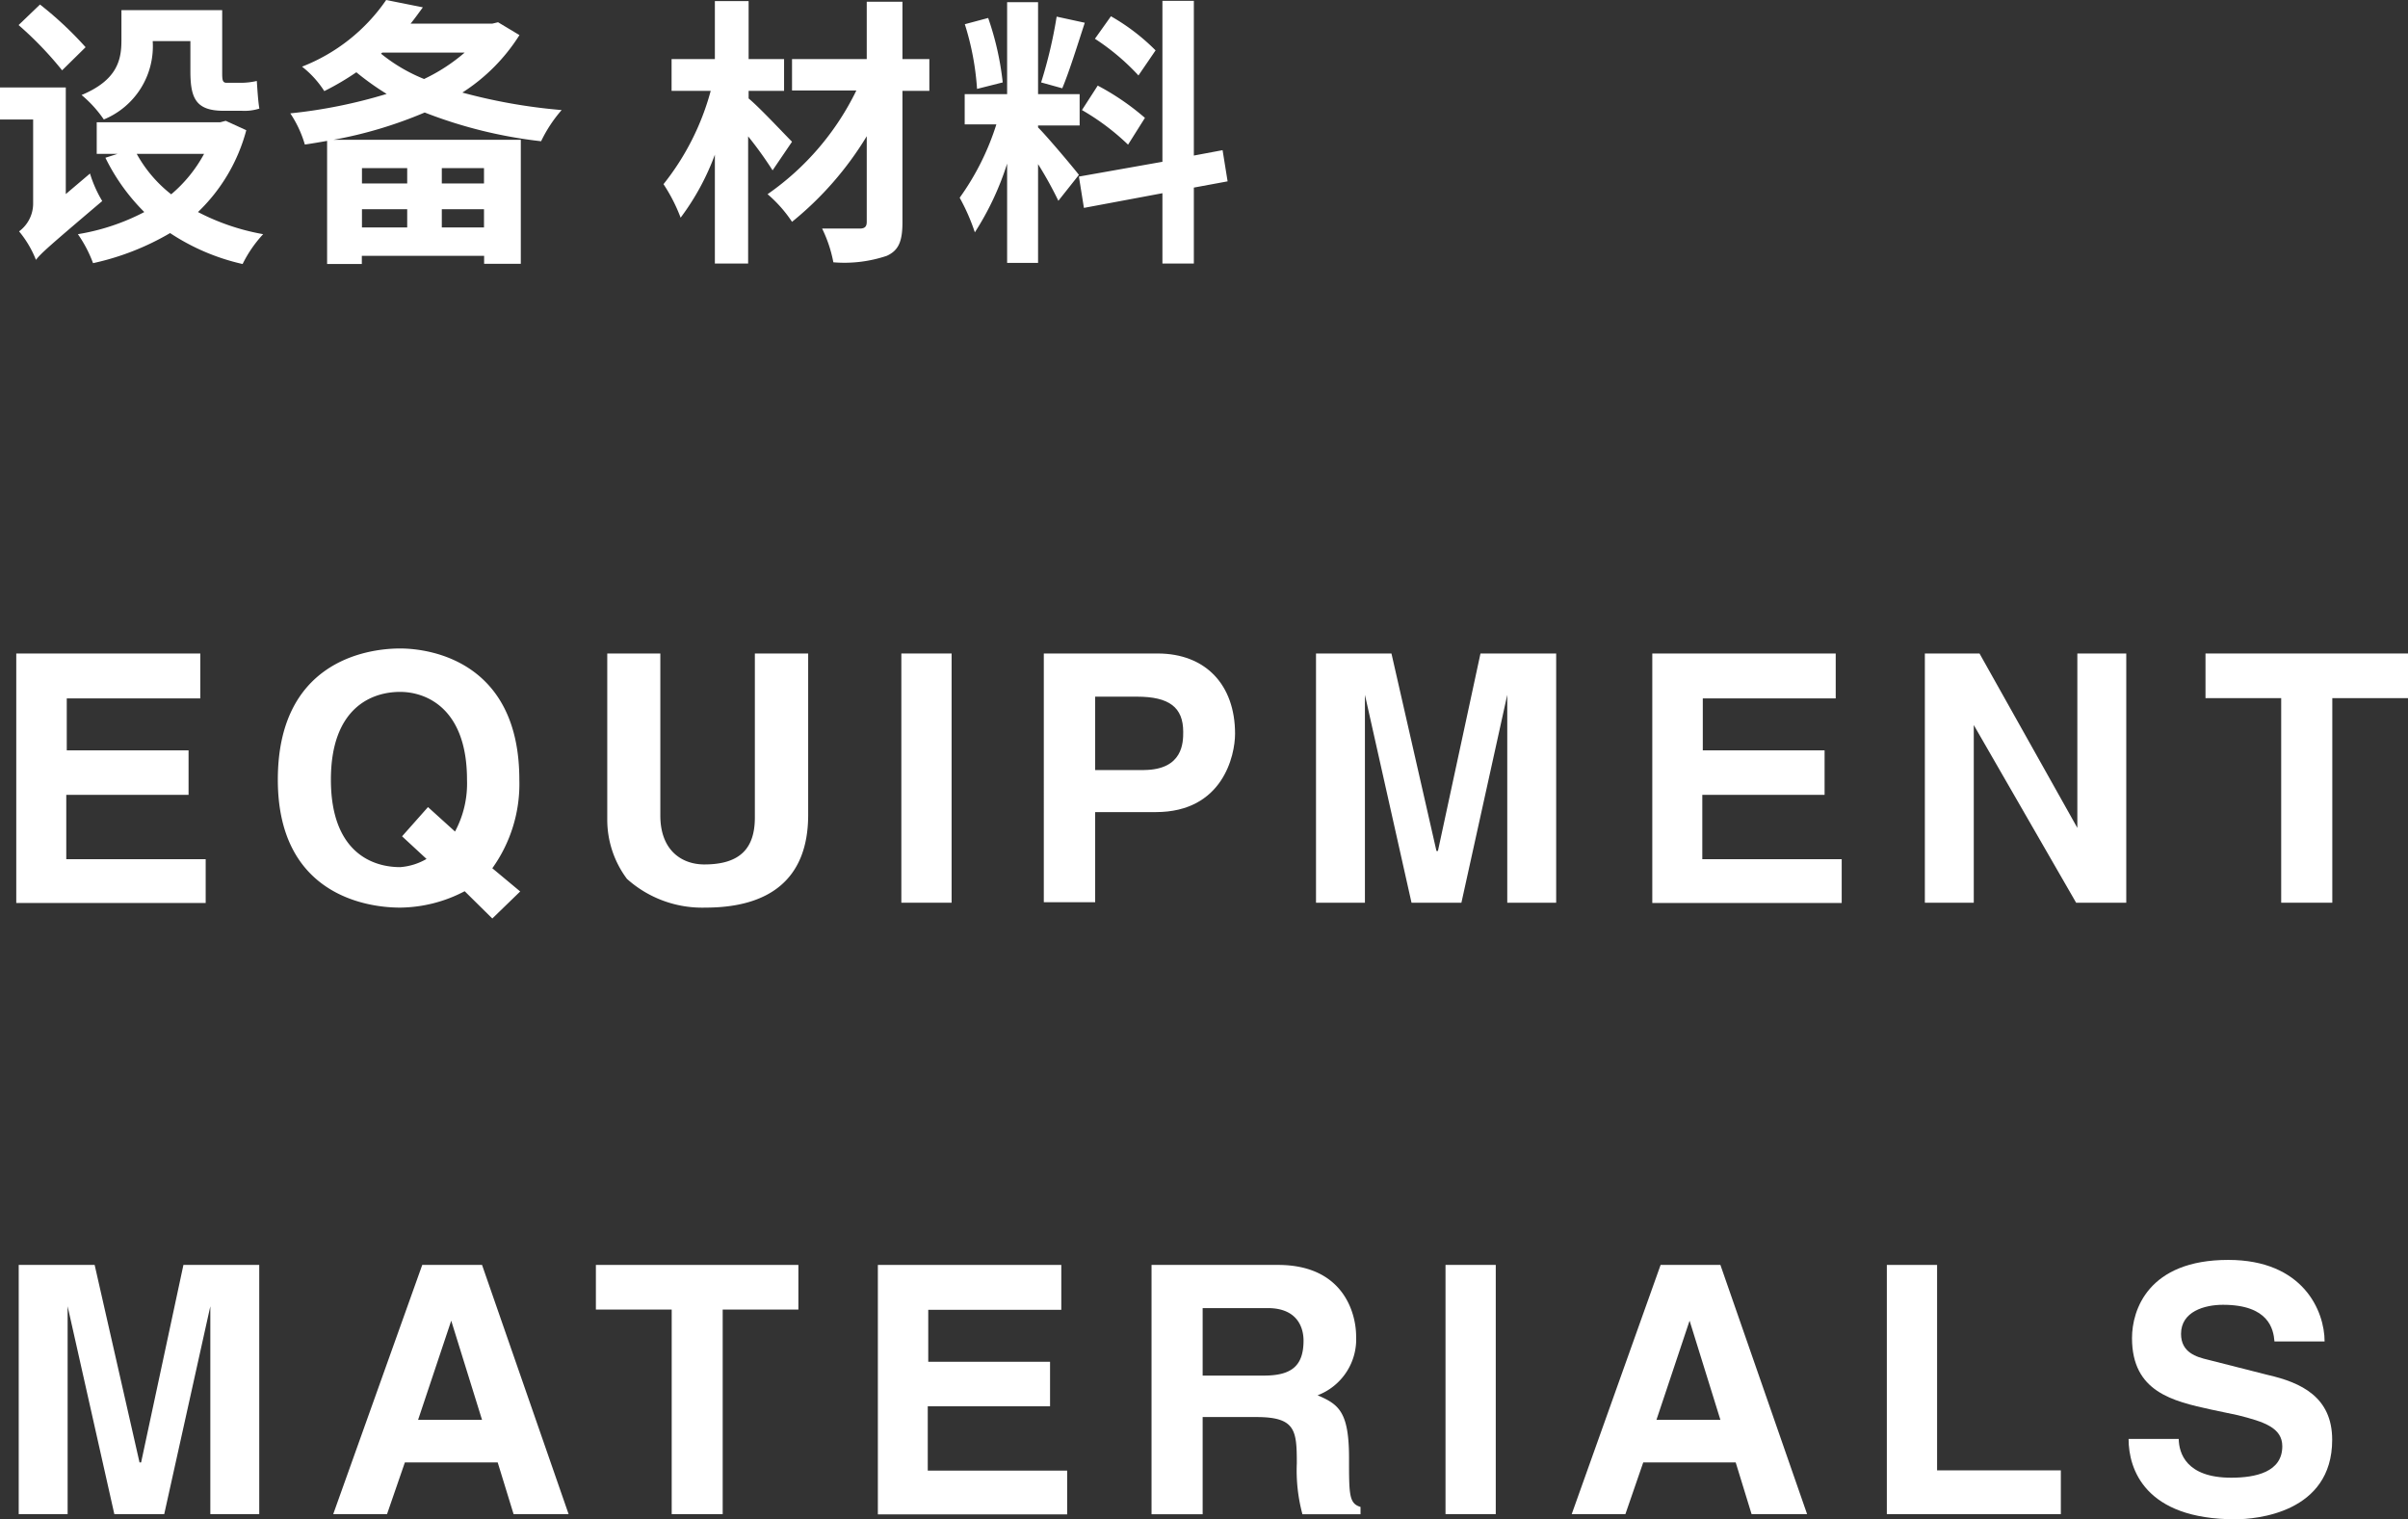 <svg xmlns="http://www.w3.org/2000/svg" width="196.92" height="124.24" viewBox="0 0 196.92 124.24"><rect x="0" y="0" width="196.92" height="124.24" fill="#333333" stroke="none"/><g style="isolation:isolate"><g style="isolation:isolate"><path d="M15.42,61.36V65h-10v5.26h11.4v3.58H1.33V53.44H16.38v3.67H5.46v4.25Z" fill="#fff"/><path d="M32.72,74.22c-2.85,0-10-1.12-10-10.46,0-9.55,7.11-10.73,10-10.73,2.64,0,9.75,1.18,9.75,10.73A11.82,11.82,0,0,1,40.26,71l2.28,1.9-2.28,2.21L38,72.88a11.55,11.55,0,0,1-5.28,1.34Zm5.47-10.46c0-5.81-3.31-7.18-5.47-7.18-2.4,0-5.66,1.37-5.66,7.18s3.26,7.15,5.66,7.15a5,5,0,0,0,2.16-.67l-2-1.85L35,66l2.21,2a8.3,8.3,0,0,0,.98-4.24Z" fill="#fff"/><path d="M57.7,74.22a9.21,9.21,0,0,1-6.43-2.35A8.08,8.08,0,0,1,49.66,67V53.44H54V66.69c0,2.83,1.73,4,3.6,4,3,0,4.13-1.39,4.13-3.84V53.44h4.36V66.69C66.07,72,62.79,74.22,57.7,74.22Z" fill="#fff"/><path d="M77.82,53.44V73.82H73.71V53.44Z" fill="#fff"/><path d="M94.67,53.44C98.59,53.44,101,56,101,60c0,1.78-1,6.41-6.48,6.41H89.56v7.37h-4.2V53.44Zm2.09,6.41c0-2-1.13-2.88-3.79-2.88H89.56v6h4c3.2-.03,3.2-2.28,3.2-3.12Z" fill="#fff"/><path d="M119.51,73.82h-4.08l-3.81-17v17h-4V53.44h6.17l3.68,16.15h.12l3.48-16.15h6.19V73.82h-4v-17Z" fill="#fff"/><path d="M149.21,61.36V65h-10v5.26h11.4v3.58H135.12V53.44h15v3.67H139.25v4.25Z" fill="#fff"/><path d="M169.78,73.82l-8.37-14.53V73.82h-4V53.44h4.47l8,14.26V53.44h4V73.82Z" fill="#fff"/><path d="M180.36,57.09V53.44h16.56v3.65h-6.19V73.82h-4.18V57.09Z" fill="#fff"/></g><g style="isolation:isolate"><path d="M13.43,123.82H9.35l-3.82-17v17h-4V103.44H7.74l3.67,16.15h.13L15,103.44h6.2v20.38h-4v-17Z" fill="#fff"/><path d="M39.42,103.44l7.08,20.38H42l-1.3-4.23H33.11l-1.46,4.23h-4.4l7.28-20.38Zm-5.23,12.67h5.23L36.9,108Z" fill="#fff"/><path d="M48.73,107.09v-3.65H65.29v3.65H59.1v16.73H54.93V107.09Z" fill="#fff"/><path d="M85.87,111.36V115h-10v5.26h11.4v3.58H71.79v-20.4h15v3.67H75.91v4.25Z" fill="#fff"/><path d="M110.9,109.27a4.9,4.9,0,0,1-3.15,4.83c1.71.74,2.57,1.32,2.57,5.13,0,3,0,3.72.94,4v.6h-4.75a13.79,13.79,0,0,1-.46-4.16c0-2.71-.1-3.79-3.31-3.79H98.35v7.95H94.17V103.44h10.34C109.91,103.44,110.9,107.45,110.9,109.27Zm-4.3.36c0-1-.45-2.66-2.93-2.66H98.35v5.52h5C105.57,112.49,106.6,111.74,106.6,109.63Z" fill="#fff"/><path d="M122.32,103.44v20.38h-4.11V103.44Z" fill="#fff"/><path d="M140.69,103.44l7.09,20.38h-4.54l-1.3-4.23h-7.56l-1.46,4.23h-4.39l7.27-20.38Zm-5.23,12.67h5.23L138.17,108Z" fill="#fff"/><path d="M154.3,123.82V103.44h4.11v16.8h10.12v3.58Z" fill="#fff"/><path d="M182.46,120.84c2,0,4.18-.46,4.18-2.57,0-1.51-1.47-2-3.63-2.54l-2.18-.46c-3.14-.69-6.48-1.44-6.48-5.85,0-2.29,1.32-6.39,7.87-6.39,6.15,0,7.88,4.2,7.88,6.67H186c-.08-1-.46-3-4.21-3-1.51,0-3.43.55-3.43,2.38,0,1.53,1.27,1.89,2.19,2.11l4.92,1.25c2.71.62,5.25,1.8,5.25,5.3,0,6-6.26,6.5-7.92,6.5-7.41,0-8.73-4.12-8.73-6.57h4.1C178.19,118.82,178.77,120.84,182.46,120.84Z" fill="#fff"/></g></g><g style="isolation:isolate"><path d="M7.36,14.19a10,10,0,0,0,1,2.25c-4.25,3.61-5,4.26-5.42,4.81a8.59,8.59,0,0,0-1.38-2.33,2.83,2.83,0,0,0,1.15-2.25V9.77H0V7.15H5.38v8.72ZM5.08,5.75a28.82,28.82,0,0,0-3.56-3.7L3.27.37A29,29,0,0,1,7,3.86Zm15.06,4.9a14.37,14.37,0,0,1-3.95,6.69,18.57,18.57,0,0,0,5.33,1.81,10.2,10.2,0,0,0-1.68,2.44,17.81,17.81,0,0,1-5.93-2.53,21.45,21.45,0,0,1-6.3,2.46,10.47,10.47,0,0,0-1.24-2.37,17.9,17.9,0,0,0,5.43-1.81A16.46,16.46,0,0,1,8.62,12.9l1-.32H7.91V10H18l.46-.12ZM12.49,3.4a6.47,6.47,0,0,1-4,6.37,9.76,9.76,0,0,0-1.82-2C9.59,6.55,9.93,4.9,9.93,3.31V.83h8.24v5c0,.67,0,.94.36.94h1.2A5.64,5.64,0,0,0,21,6.62c.05.69.1,1.63.21,2.26a4,4,0,0,1-1.42.18H18.3c-2.27,0-2.73-1-2.73-3.24V3.36H12.49Zm-1.31,9.18A10.85,10.85,0,0,0,14,15.89a11.41,11.41,0,0,0,2.69-3.31Z" fill="#fff"/><path d="M42.48,2.87a15.17,15.17,0,0,1-4.67,4.7A45.4,45.4,0,0,0,45.93,9a11.26,11.26,0,0,0-1.68,2.55A37.72,37.72,0,0,1,34.73,9.2a35.06,35.06,0,0,1-7.45,2.23H42.59V21.57h-3v-.65h-10v.67H26.75V11.52c-.62.11-1.2.21-1.82.3a9.29,9.29,0,0,0-1.19-2.55,41.49,41.49,0,0,0,7.88-1.59,22.581,22.581,0,0,1-2.48-1.77,21.78,21.78,0,0,1-2.62,1.54,8,8,0,0,0-1.82-2A14.91,14.91,0,0,0,31.58,0l3,.6c-.32.43-.64.89-1,1.33h6.69l.46-.11ZM29.6,13.75V15h3.7V13.75Zm3.7,4.85V17.11H29.6V18.6ZM31.16,4.39a13.63,13.63,0,0,0,3.52,2.07A14.67,14.67,0,0,0,38,4.3H31.26Zm8.42,9.36H36.13V15h3.45Zm0,4.85V17.11H36.13V18.6Z" fill="#fff"/><path d="M63.18,13.93a31.258,31.258,0,0,0-2-2.78v10.4H58.46v-8.9a20.21,20.21,0,0,1-2.8,5.15,13.88,13.88,0,0,0-1.4-2.74,21,21,0,0,0,3.86-7.63h-3.2V4.83h3.54V.09h2.76V4.83h2.9v2.6h-2.9v.62c.92.76,3,3,3.55,3.54ZM76,7.43H73.8V18.19c0,1.59-.34,2.3-1.28,2.73a10.88,10.88,0,0,1-4.37.53,10.8,10.8,0,0,0-.92-2.76h3.08c.39,0,.57-.14.57-.55v-7a27,27,0,0,1-6.11,7,10.79,10.79,0,0,0-2-2.26A22.06,22.06,0,0,0,70.03,7.4H64.77V4.83h6.11V.14H73.8V4.83H76Z" fill="#fff"/><path d="M86.55,16.42a31.07,31.07,0,0,0-1.66-3V21.5H82.36V13.38A23.34,23.34,0,0,1,79.72,19a16.53,16.53,0,0,0-1.24-2.83,21.16,21.16,0,0,0,3-6H78.89V7.7h3.47V.18h2.53V7.7h3.4v2.56h-3.4v.16c.67.66,2.85,3.24,3.34,3.88ZM79.9,7.27a22.29,22.29,0,0,0-1-5.29l1.91-.51A23.781,23.781,0,0,1,82,6.74Zm8.81-5.41c-.6,1.84-1.27,4-1.84,5.36l-1.73-.48a37.72,37.72,0,0,0,1.27-5.38Zm8.92,13.48v6.21H95.06V15.8L88.64,17l-.41-2.56,6.83-1.21V.07h2.57V12.72l2.35-.44.41,2.55ZM89.77,7a20.44,20.44,0,0,1,3.86,2.64l-1.38,2.19A19.39,19.39,0,0,0,88.48,9Zm3.33-.83a18.74,18.74,0,0,0-3.56-3l1.31-1.84A17,17,0,0,1,94.5,4.12Z" fill="#fff"/></g></svg>